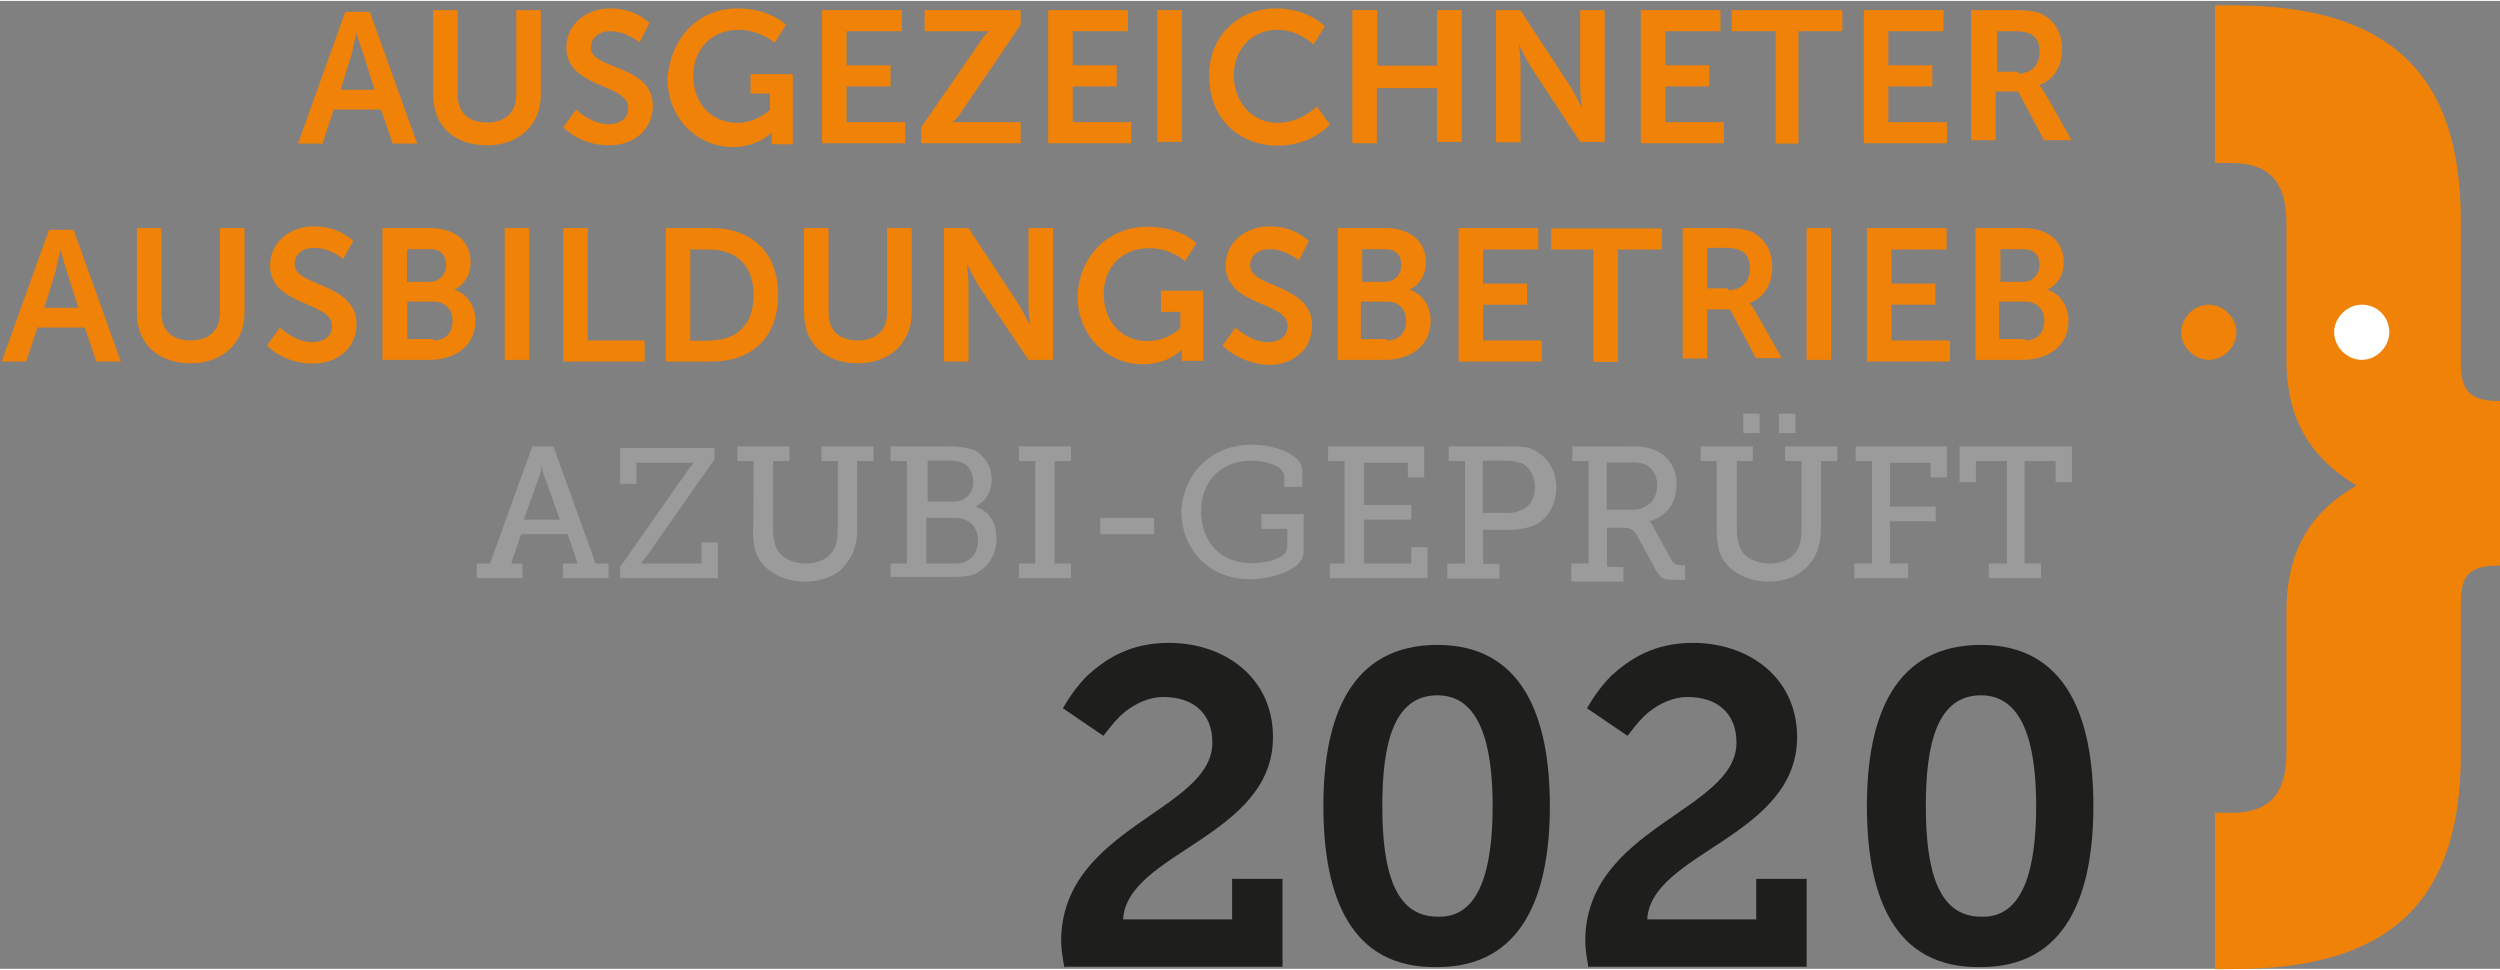 <?xml version="1.0" encoding="utf-8"?>
<svg xmlns="http://www.w3.org/2000/svg" xmlns:xlink="http://www.w3.org/1999/xlink" version="1.1" id="Ebene_1" x="0px" y="0px" viewBox="0 0 734.1 284.2" style="enable-background:new 0 0 734.1 284.2;" xml:space="preserve" width="165" height="64">
<rect x="0" y="0" width="734.1" height="284.2" fill="#808080" stroke="none"/>
<style type="text/css">
	.st0{fill:#F08208;}
	.st1{fill:#9C9B9B;}
	.st2{fill:#FFFFFF;}
	.st3{fill:#1E1E1C;}
</style>
<path class="st0" d="M655.7,1.3c45.9,0,66.9,20.1,66.9,63.1v42.1c0,8.6,3.3,11,11.5,11v48.3c-8.6,0-11.5,2.4-11.5,11v44.4  c0,43-20.6,63.1-66.9,63.1h-5.3v-45.9h4.8c11,0,16.2-5.3,16.2-17.7v-41.1c0-13.9,3.8-27.7,20.6-37.3c-16.7-10-20.6-23.4-20.6-37.3  V65.3c0-12.4-5.3-17.7-16.2-17.7h-4.8V1.3H655.7z"/>
<path class="st0" d="M111.9,31.9H98l-3.3,10h-7.2l13.9-38.7h7.2l13.9,38.7h-7.2L111.9,31.9z M104.7,9.4c0,0-1,3.8-1.4,6.2l-3.3,10.5  h10l-3.3-10.5C105.7,13.2,104.7,9.4,104.7,9.4L104.7,9.4z"/>
<path class="st0" d="M127.2,2.7h7.2v24.9c0,5.3,3.3,8.1,8.6,8.1c5.3,0,8.6-2.9,8.6-8.1V2.7h7.2v24.9c0,8.6-6.2,14.8-15.8,14.8  s-15.8-5.7-15.8-14.8V2.7z"/>
<path class="st0" d="M169.2,31.9c0,0,4.3,4.3,9.6,4.3c2.9,0,5.7-1.4,5.7-4.8c0-7.2-18.2-5.7-18.2-17.7c0-6.7,5.7-11.5,12.9-11.5  c7.6,0,11.5,4.3,11.5,4.3l-2.9,5.7c0,0-3.8-3.3-8.6-3.3c-3.3,0-5.7,1.9-5.7,4.8c0,6.7,18.2,4.8,18.2,17.2c0,6.2-4.8,11.5-12.9,11.5  c-8.6,0-13.4-5.3-13.4-5.3L169.2,31.9z"/>
<path class="st0" d="M216.5,2.2c9.6,0,14.3,4.8,14.3,4.8l-3.3,5.3c0,0-4.3-3.8-10.5-3.8c-8.6,0-13.4,6.2-13.4,13.4  c0,8.6,5.7,13.9,12.9,13.9c5.7,0,9.6-3.8,9.6-3.8v-4.8h-5.7v-5.7h12.4v20.6h-6.2V40c0-1,0-1.4,0-1.4l0,0c0,0-3.8,4.3-11.5,4.3  c-10,0-19.1-8.1-19.1-20.1C196.9,10.8,205.1,2.2,216.5,2.2z"/>
<path class="st0" d="M241.4,2.7h23.4v6.2h-16.2v10h12.9v6.2h-12.9v10.5h17.2v6.2h-24.4V2.7z"/>
<path class="st0" d="M270.5,37.1l17.2-24.9c1.4-2.4,2.9-3.3,2.9-3.3l0,0c0,0-1,0-2.9,0h-16.2V2.7h28.2V7l-17.2,25.3  c-1.4,2.4-2.9,3.3-2.9,3.3l0,0c0,0,1,0,2.9,0h17.2v6.2h-29.2V37.1z"/>
<path class="st0" d="M307.8,2.7h23.4v6.2H315v10h12.9v6.2H315v10.5h17.2v6.2h-24.4V2.7z"/>
<path class="st0" d="M339.8,2.7h7.2v38.7h-7.2V2.7z"/>
<path class="st0" d="M374.7,2.2c9.6,0,14.3,5.3,14.3,5.3l-3.3,5.3c0,0-4.3-4.3-10.5-4.3c-8.1,0-12.9,6.2-12.9,13.4  s4.8,13.9,12.9,13.9c6.7,0,11.5-4.8,11.5-4.8l3.8,5.3c0,0-5.3,6.2-15.3,6.2c-11.9,0-20.1-8.6-20.1-20.1  C354.7,10.8,363.3,2.2,374.7,2.2z"/>
<path class="st0" d="M397.2,2.7h7.2V19H422V2.7h7.2v38.7H422V25.6h-17.7v16.2h-7.2V2.7z"/>
<path class="st0" d="M439.2,2.7h7.2l14.8,22.5c1.4,2.4,3.3,6.2,3.3,6.2l0,0c0,0-0.5-3.8-0.5-6.2V2.7h7.2v38.7h-7.2L449.3,19  c-1.4-2.4-3.3-6.2-3.3-6.2l0,0c0,0,0.5,3.8,0.5,6.2v22.5h-7.2V2.7z"/>
<path class="st0" d="M481.8,2.7h23.4v6.2h-16.2v10h12.9v6.2h-12.9v10.5h17.2v6.2h-24.4V2.7z"/>
<path class="st0" d="M521.4,8.9h-12.9V2.7H541v6.2h-12.9v33h-6.7V8.9z"/>
<path class="st0" d="M547.3,2.7h23.4v6.2h-16.2v10h12.9v6.2h-12.9v10.5h17.2v6.2h-24.4V2.7z"/>
<path class="st0" d="M579.3,2.7h12.4c4.3,0,6.2,0.5,7.6,1c3.8,1.9,6.2,5.3,6.2,10.5c0,4.8-2.4,9.1-6.7,10.5l0,0c0,0,0.5,0.5,1.4,1.9  l8.1,14.3h-8.1l-7.6-14.3H586v14.3h-7.2V2.7H579.3z M592.7,21.3c3.8,0,6.2-2.4,6.2-6.2s-1.4-6.2-7.2-6.2h-5.3v11.9h6.2V21.3z"/>
<path class="st0" d="M24.9,95.9H11l-3.3,10H0.5l13.9-38.7h7.2l13.9,38.7h-7.2L24.9,95.9z M17.7,73.4c0,0-1,3.8-1.4,6.2l-3.3,10.5h10  l-3.3-10.5C18.7,77.3,18.2,73.4,17.7,73.4L17.7,73.4z"/>
<path class="st0" d="M40.2,66.7h7.2v24.9c0,5.3,3.3,8.1,8.6,8.1s8.6-2.9,8.6-8.1V66.7h7.2v24.9c0,8.6-6.2,14.8-15.8,14.8  s-15.8-5.7-15.8-14.8V66.7z"/>
<path class="st0" d="M82.2,95.9c0,0,4.3,4.3,9.6,4.3c2.9,0,5.7-1.4,5.7-4.8c0-7.2-18.2-5.7-18.2-17.7c0-6.7,5.7-11.5,12.9-11.5  c7.6,0,11.5,4.3,11.5,4.3l-2.9,5.3c0,0-3.8-3.3-8.6-3.3c-3.3,0-5.7,1.9-5.7,4.8c0,6.7,18.2,5.3,18.2,17.7c0,6.2-4.8,11.5-12.9,11.5  c-8.6,0-13.4-5.3-13.4-5.3L82.2,95.9z"/>
<path class="st0" d="M112.4,66.7h13.9c7.2,0,11.9,3.8,11.9,10c0,3.8-1.9,6.7-4.8,8.1l0,0c4.3,1.4,6.2,5.3,6.2,9.1  c0,7.6-6.2,11.5-13.4,11.5h-13.9V66.7z M126.2,82.5c2.9,0,4.8-2.4,4.8-4.8c0-2.9-1.4-4.8-4.8-4.8h-6.7v9.6H126.2z M127.2,99.7  c3.8,0,5.7-2.4,5.7-5.7c0-3.3-1.9-5.7-5.7-5.7h-7.6v11h7.6V99.7z"/>
<path class="st0" d="M148.2,66.7h7.2v38.7h-7.2C148.2,105.5,148.2,66.7,148.2,66.7z"/>
<path class="st0" d="M165.4,66.7h7.2v33h16.7v6.2h-23.9V66.7z"/>
<path class="st0" d="M195.5,66.7h13.4c11.9,0,19.6,7.2,19.6,19.6s-7.6,19.6-19.6,19.6h-13.4V66.7z M208.4,99.7  c8.1,0,12.9-4.8,12.9-13.4S216.1,73,208.4,73h-5.7v26.8H208.4z"/>
<path class="st0" d="M236.1,66.7h7.2v24.9c0,5.3,3.3,8.1,8.6,8.1s8.6-2.9,8.6-8.1V66.7h7.2v24.9c0,8.6-6.2,14.8-15.8,14.8  c-9.6,0-15.8-5.7-15.8-14.8V66.7z"/>
<path class="st0" d="M277.2,66.7h7.2l14.8,22.5c1.4,2.4,3.3,6.2,3.3,6.2l0,0c0,0-0.5-3.8-0.5-6.2V66.7h7.2v38.7h-7.2l-14.8-22  c-1.4-2.4-3.3-6.2-3.3-6.2l0,0c0,0,0.5,3.8,0.5,6.2v22.5h-7.2C277.2,105.9,277.2,66.7,277.2,66.7z"/>
<path class="st0" d="M337,66.3c9.6,0,14.3,4.8,14.3,4.8l-3.3,5.3c0,0-4.3-3.8-10.5-3.8c-8.6,0-13.4,6.2-13.4,13.4  c0,8.6,5.7,13.9,12.9,13.9c5.7,0,9.6-3.8,9.6-3.8v-4.8h-5.7v-6.2h12.4v20.6H347v-1.9c0-1,0-1.4,0-1.4l0,0c0,0-3.8,4.3-11.5,4.3  c-10,0-19.1-8.1-19.1-20.1C316.9,74.9,325.5,66.3,337,66.3z"/>
<path class="st0" d="M362.8,95.9c0,0,4.3,4.3,9.6,4.3c2.9,0,5.7-1.4,5.7-4.8c0-7.2-18.2-5.7-18.2-17.7c0-6.7,5.7-11.5,12.9-11.5  c7.6,0,11.5,4.3,11.5,4.3l-2.9,5.7c0,0-3.8-3.3-8.6-3.3c-3.3,0-5.7,1.9-5.7,4.8c0,6.7,18.2,5.3,18.2,17.7c0,6.2-4.8,11.5-12.9,11.5  c-8.6-0.5-13.4-5.7-13.4-5.7L362.8,95.9z"/>
<path class="st0" d="M392.9,66.7h13.9c7.2,0,11.9,3.8,11.9,10c0,3.8-1.9,6.7-4.8,8.1l0,0c4.3,1.4,6.2,5.3,6.2,9.1  c0,7.6-6.2,11.5-13.4,11.5h-13.9V66.7z M406.7,82.5c2.9,0,4.8-2.4,4.8-4.8c0-2.9-1.4-4.8-4.8-4.8h-6.7v9.6H406.7z M407.2,99.7  c3.8,0,5.7-2.4,5.7-5.7c0-3.3-1.9-5.7-5.7-5.7h-7.6v11h7.6V99.7z"/>
<path class="st0" d="M428.3,66.7h23.4V73h-16.2v10h12.9v6.2h-12.9v10.5h17.2v6.2h-24.4V66.7z"/>
<path class="st0" d="M468.4,73h-12.9v-6.2H488V73h-12.9v33h-7.2V73H468.4z"/>
<path class="st0" d="M494.2,66.7h12.4c4.3,0,6.2,0.5,7.6,1c3.8,1.9,6.2,5.3,6.2,10.5c0,4.8-2.4,9.1-6.7,10.5l0,0  c0,0,0.5,0.5,1.4,1.9l8.1,14.3h-7.6l-7.6-14.3h-6.7V105h-7.2V66.7z M507.6,84.9c3.8,0,6.2-2.4,6.2-6.2s-1.4-6.2-7.2-6.2h-5.3v11.9  h6.2V84.9z"/>
<path class="st0" d="M530.5,66.7h7.2v38.7h-7.2V66.7z"/>
<path class="st0" d="M548.2,66.7h23.4V73h-16.2v10h12.9v6.2h-12.9v10.5h17.2v6.2h-24.4V66.7z"/>
<path class="st0" d="M580.2,66.7h13.9c7.2,0,11.9,3.8,11.9,10c0,3.8-1.9,6.7-4.8,8.1l0,0c4.3,1.4,6.2,5.3,6.2,9.1  c0,7.6-6.2,11.5-13.4,11.5h-13.9V66.7z M594.1,82.5c2.9,0,4.8-2.4,4.8-4.8c0-2.9-1.4-4.8-4.8-4.8h-6.7v9.6H594.1z M594.6,99.7  c3.8,0,5.7-2.4,5.7-5.7c0-3.3-1.9-5.7-5.7-5.7h-7.6v11h7.6V99.7z"/>
<path class="st1" d="M140.1,165.2h3.8l12.4-34.4h6.2l12.4,34.4h3.8v4.3h-13.4v-4.3h4.3l-2.9-8.6H153l-2.9,8.6h3.3v4.3h-13.4V165.2z   M164.4,152.3l-4.8-13.4c-0.5-1.4-0.5-2.9-0.5-2.9l0,0c0,0,0,1.4-0.5,2.9l-4.8,13.4H164.4z"/>
<path class="st1" d="M182.1,166.2l20.1-28.7c1-1,1.4-1.9,1.4-1.9l0,0c0,0-1,0-2.4,0h-14.3v6.2h-4.8v-10.5h27.7v3.3l-20.1,28.7  c-1,1-1.4,1.9-1.4,1.9l0,0c0,0,1,0,2.4,0H206V159h4.8v10.5h-28.7V166.2z"/>
<path class="st1" d="M221.3,135.1h-4.8v-4.3h15.3v4.3h-4.8v20.1c0,2.4,0.5,4.8,1.4,6.2c1.4,2.4,4.8,3.8,8.1,3.8  c3.8,0,6.7-1.4,8.1-3.8c1-1.4,1.4-3.8,1.4-6.2v-20.1h-4.8v-4.3h15.3v4.3h-4.8v20.1c0,3.8-1,7.2-2.9,9.6c-2.4,3.8-7.2,5.7-12.4,5.7  s-10-1.9-12.9-5.7c-1.9-2.4-2.4-5.7-2.4-9.6C221.3,155.2,221.3,135.1,221.3,135.1z"/>
<path class="st1" d="M261.5,165.2h4.8v-30.1h-4.8v-4.3h17.7c2.9,0,4.8,0.5,6.7,1c2.9,1.4,5.3,4.8,5.3,8.6c0,3.8-1.9,6.7-4.8,8.1l0,0  c4.3,1.4,6.2,4.8,6.2,9.6c0,5.3-3.3,9.1-7.2,10.5c-1.9,0.5-3.8,0.5-5.7,0.5h-18.2V165.2z M280.1,147c3.3,0,5.7-2.4,5.7-5.7  c0-2.4-1-4.3-2.4-5.3c-1-0.5-2.4-1-3.8-1h-7.2V147C272.5,147,280.1,147,280.1,147z M280.1,165.2c1,0,2.4,0,3.3-0.5  c2.4-1,3.8-3.3,3.8-6.2c0-3.8-2.4-6.7-6.7-6.7H272v13.4C272,165.2,280.1,165.2,280.1,165.2z"/>
<path class="st1" d="M299.2,165.2h4.8v-30.1h-4.8v-4.3h15.3v4.3h-4.8v30.1h4.8v4.3h-15.3C299.2,169.5,299.2,165.2,299.2,165.2z"/>
<path class="st1" d="M323.1,151.8h15.8v4.8h-15.8V151.8z"/>
<path class="st1" d="M367.6,130.3c6.7,0,14.8,2.9,14.8,7.6v4.8h-5.3v-2.9c0-3.3-5.3-4.8-9.6-4.8c-9.1,0-14.8,6.2-14.8,14.8  c0,9.1,5.7,15.3,14.8,15.3c3.3,0,10.5-1,10.5-4.8v-5.3h-7.6v-4.3h12.4v11c0,5.7-10,8.1-15.8,8.1c-11.9,0-20.1-8.6-20.1-20.1  C347.5,138.9,355.6,130.3,367.6,130.3z"/>
<path class="st1" d="M390,165.2h4.8v-30.1H390v-4.3h28.2v9.1h-4.8v-4.3h-12.9V148h13.9v4.3h-13.9v12.9h13.9v-4.8h4.8v9.1h-28.7v-4.3  H390z"/>
<path class="st1" d="M425.4,165.2h4.8v-30.1h-4.8v-4.3h18.2c2.4,0,4.8,0,6.7,1c3.8,1.9,6.7,5.7,6.7,11c0,5.3-2.9,10-7.2,11.5  c-1.9,0.5-3.8,1-5.7,1h-8.6v10h4.8v4.3h-15.3v-4.3H425.4z M442.6,150.4c1.9,0,3.3-0.5,4.3-1c2.4-1,3.8-3.3,3.8-6.7  c0-3.3-1.4-5.3-3.3-6.7c-1.4-0.5-2.9-1-4.8-1h-7.2v15.3H442.6z"/>
<path class="st1" d="M461.7,165.2h4.8v-30.1h-4.8v-4.3h16.7c2.9,0,4.8,0,7.2,1c3.8,1.4,6.7,4.8,6.7,10c0,5.7-2.9,9.6-8.1,11l0,0  c0,0,1,0.5,1.4,1.9l5.3,9.6c0.5,1,1.4,1.4,2.9,1.4h1v4.3h-3.3c-3.3,0-3.8-0.5-5.3-2.9l-5.7-10.5c-1-1.4-1.9-1.9-3.8-1.9h-4.8v11.5  h4.8v4.3h-15.3v-5.3H461.7z M479.4,149.4c4.3,0,7.2-2.9,7.2-7.2c0-2.9-1.4-5.3-3.8-6.2c-1.4-0.5-2.9-0.5-4.8-0.5h-6.2v13.9H479.4z"/>
<path class="st1" d="M504.2,135.1h-4.8v-4.3h15.3v4.3H510v20.1c0,2.4,0.5,4.8,1.4,6.2c1.4,2.4,4.8,3.8,8.1,3.8  c3.8,0,6.7-1.4,8.1-3.8c1-1.4,1.4-3.8,1.4-6.2v-20.1h-4.8v-4.3h15.3v4.3h-4.8v20.1c0,3.8-1,7.2-2.9,9.6c-2.9,3.8-7.2,5.7-12.4,5.7  s-10-1.9-12.9-5.7c-1.9-2.4-2.4-5.7-2.4-9.6V135.1z M511.9,121.2h4.8v5.7h-4.8V121.2z M522.4,121.2h4.8v5.7h-4.8V121.2z"/>
<path class="st1" d="M544.9,165.2h4.8v-30.1h-4.8v-4.3h26.8v9.1h-4.8v-4.3h-11.9v12.9h13.4v4.3h-13.4v12.4h5.3v4.3h-15.8v-4.3H544.9  z"/>
<path class="st1" d="M584.5,165.2h4.8v-30.1h-9.1v6.2h-4.8v-10.5h33v10.5h-4.8v-6.2h-9.1v30.1h4.8v4.3h-15.3v-4.3H584.5z"/>
<path class="st0" d="M656.7,97.3c0,4.3-3.8,8.1-8.1,8.1s-8.1-3.8-8.1-8.1c0-4.3,3.8-8.1,8.1-8.1S656.7,93,656.7,97.3z"/>
<path class="st2" d="M701.6,97.3c0,4.3-3.8,8.1-8.1,8.1c-4.3,0-8.1-3.8-8.1-8.1c0-4.3,3.8-8.1,8.1-8.1  C698.3,89.2,701.6,93,701.6,97.3z"/>
<path class="st3" d="M312.6,284.2c-0.5-2.9-1-5.7-1-8.1c0-33.5,44.4-38.2,44.4-58.3c0-9.1-6.2-13.4-14.3-13.4  c-5.3,0-10,2.9-12.9,5.7c-1.9,1.9-3.3,3.8-4.8,5.7l-11.9-8.1c1.9-3.3,4.3-6.7,7.2-9.6c5.3-4.8,12.4-9.6,23.9-9.6  c16.2,0,30.6,10,30.6,27.7c0,29.2-43,33.9-44,53.5h32v-11.9h14.8v25.8h-64V284.2z"/>
<path class="st3" d="M388.6,236.4c0-26.3,8.1-47.3,33.5-47.3c24.9,0,33,21,33,47.3s-8.1,47.3-33,47.3  C396.7,284.2,388.6,263.2,388.6,236.4z M438.3,236.4c0-18.2-3.8-32.5-16.2-32.5c-12.9,0-16.2,14.3-16.2,32.5s3.3,32.5,16.2,32.5  C434.5,269.4,438.3,255,438.3,236.4z"/>
<path class="st3" d="M466.5,284.2c-0.5-2.9-1-5.7-1-8.1c0-33.5,44.4-38.2,44.4-58.3c0-9.1-6.2-13.4-14.3-13.4  c-5.3,0-10,2.9-12.9,5.7c-1.9,1.9-3.3,3.8-4.8,5.7l-11.9-8.1c1.9-3.3,4.3-6.7,7.2-9.6c5.3-4.8,12.4-9.6,23.9-9.6  c16.2,0,30.6,10,30.6,27.7c0,29.2-43,33.9-44,53.5h32v-11.9h14.8v25.8h-64V284.2z"/>
<path class="st3" d="M548.2,236.4c0-26.3,8.1-47.3,33.5-47.3c24.9,0,33,21,33,47.3s-8.1,47.3-33,47.3  C556.3,284.2,548.2,263.2,548.2,236.4z M597.9,236.4c0-18.2-3.8-32.5-16.2-32.5c-12.9,0-16.2,14.3-16.2,32.5s3.3,32.5,16.2,32.5  C594.1,269.4,597.9,255,597.9,236.4z"/>
</svg>
